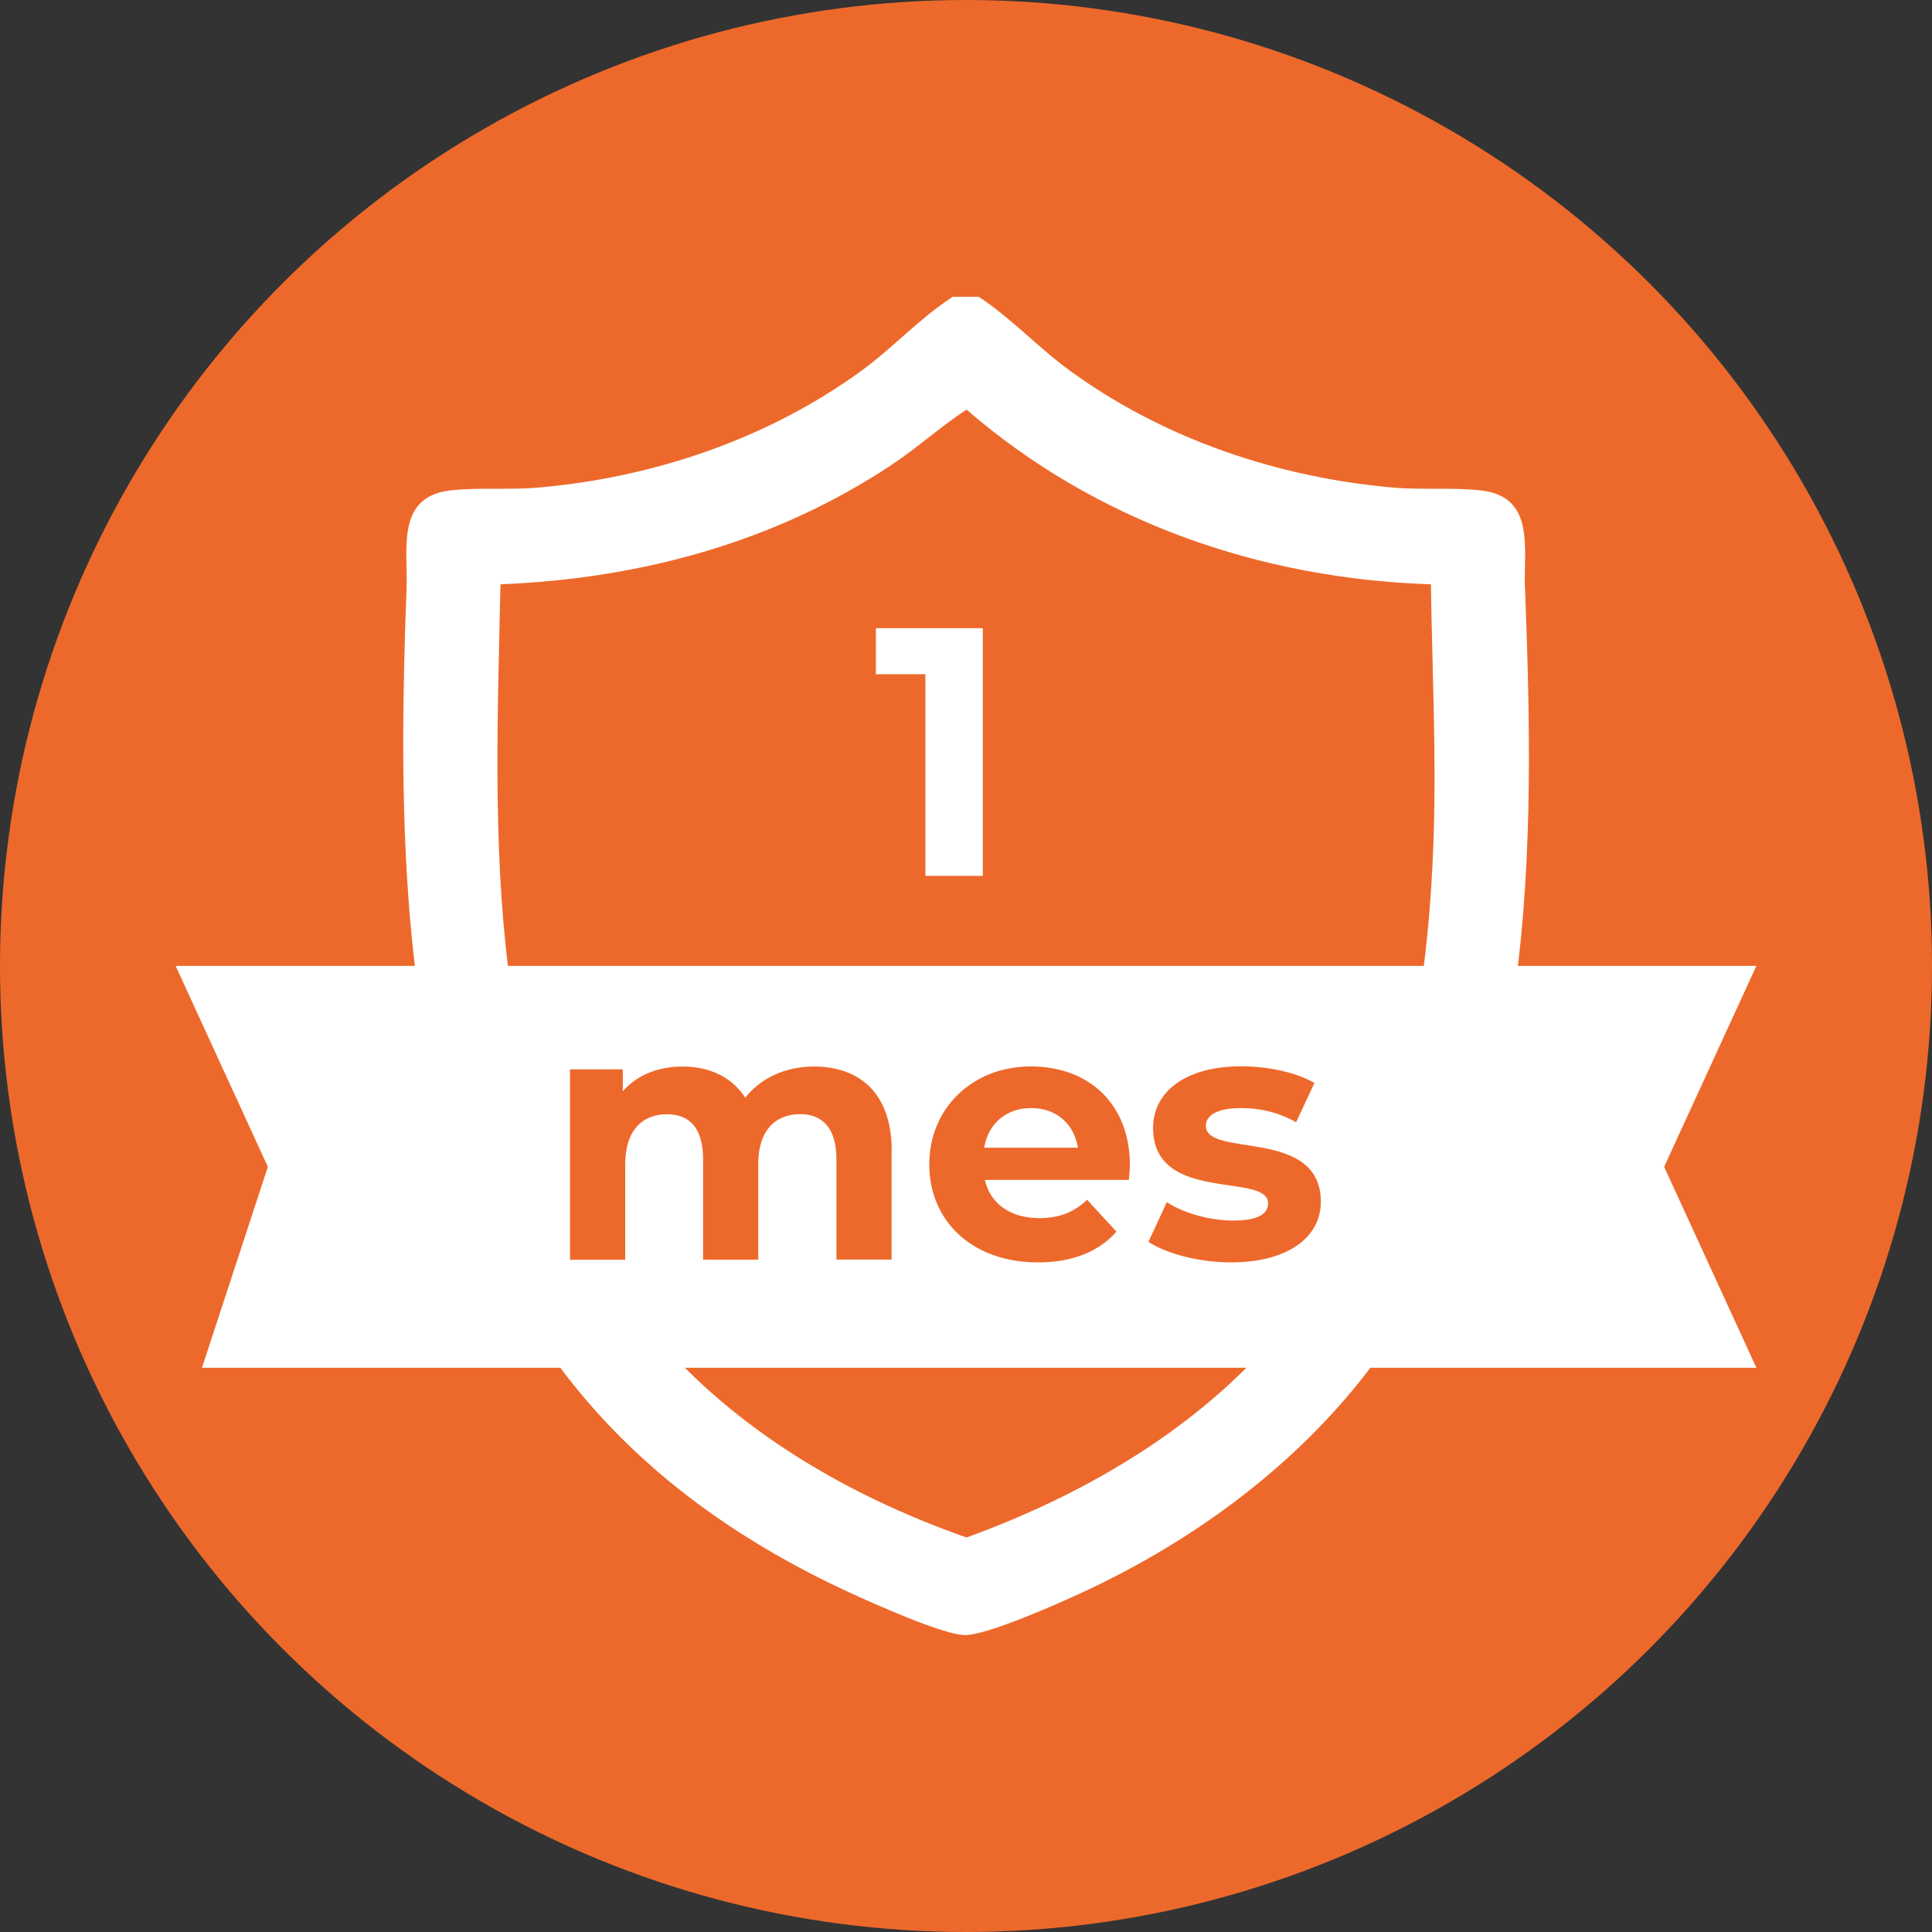 <?xml version="1.0" encoding="UTF-8"?> <svg xmlns="http://www.w3.org/2000/svg" id="Capa_1" viewBox="0 0 184.14 184.14"><rect x="0" y="0" width="184.14" height="184.14" fill="#333333" stroke="none"/><defs><style> .cls-1 { fill: #ed692b; } .cls-2 { fill: #fff; } </style></defs><circle class="cls-1" cx="92.07" cy="92.07" r="92.07"></circle><path class="cls-2" d="M145.34,56.07c-.14-3.69,1.03-8.7-4.13-9.32-2.57-.31-5.72-.04-8.44-.28-10.98-.96-21.84-4.63-30.74-11.1-3.05-2.21-5.61-5.02-8.74-7.08h-2.49c-3.14,2.03-5.7,4.87-8.74,7.08-8.92,6.47-19.76,10.14-30.74,11.1-2.72.24-5.87-.03-8.44.28-5.16.62-3.99,5.63-4.13,9.32-1.56,40.62,1.19,76.8,42.25,95.73,2.2,1.01,8.86,4,10.92,4.04,2.1.04,8.77-2.93,11.01-3.96,11.18-5.13,21.52-12.83,28.68-22.88,14.93-20.95,14.69-48.2,13.74-72.93h0ZM136.64,79.74c-.48,14.87-3,30.54-11.52,43.04-7.84,11.5-20.08,19.07-33,23.76-11.76-4.13-23-10.79-30.82-20.63-15.65-19.67-14.1-46.44-13.6-70.22,13.32-.53,26.19-4.01,37.3-11.4,2.46-1.63,4.65-3.64,7.12-5.25,12.34,10.68,27.96,16.12,44.26,16.65.12,7.98.52,16.04.26,24.05Z"></path><polygon class="cls-2" points="16.74 92.06 167.4 92.06 158.61 111.21 167.4 130.36 19.25 130.36 25.53 111.21 16.74 92.06"></polygon><path class="cls-2" d="M93.67,59.87v23.61h-5.47v-19.22h-4.72v-4.39h10.19Z"></path><path class="cls-1" d="M84.98,109.66v10.39h-5.26v-9.58c0-2.93-1.32-4.28-3.44-4.28-2.36,0-4.01,1.52-4.01,4.76v9.11h-5.26v-9.58c0-2.93-1.25-4.28-3.44-4.28-2.33,0-3.98,1.52-3.98,4.76v9.11h-5.26v-18.15h5.03v2.09c1.35-1.55,3.37-2.36,5.7-2.36,2.53,0,4.69.98,5.97,2.97,1.45-1.85,3.81-2.97,6.54-2.97,4.32,0,7.42,2.5,7.42,8.03v-.02Z"></path><path class="cls-1" d="M107.6,112.46h-13.73c.51,2.26,2.43,3.64,5.19,3.64,1.92,0,3.31-.57,4.55-1.75l2.8,3.04c-1.69,1.92-4.22,2.93-7.49,2.93-6.27,0-10.35-3.95-10.35-9.34s4.15-9.34,9.68-9.34,9.44,3.58,9.44,9.41c0,.4-.07.98-.1,1.42h0ZM93.8,109.39h8.94c-.37-2.29-2.09-3.78-4.45-3.78s-4.11,1.45-4.48,3.78h-.01Z"></path><path class="cls-1" d="M109.46,118.36l1.75-3.78c1.62,1.05,4.08,1.75,6.31,1.75,2.43,0,3.34-.64,3.34-1.65,0-2.97-10.96.07-10.96-7.18,0-3.44,3.1-5.87,8.4-5.87,2.5,0,5.26.57,6.98,1.59l-1.75,3.74c-1.79-1.01-3.58-1.35-5.23-1.35-2.36,0-3.37.74-3.37,1.69,0,3.1,10.96.1,10.96,7.25,0,3.37-3.14,5.77-8.57,5.77-3.07,0-6.17-.84-7.86-1.96Z"></path></svg> 
